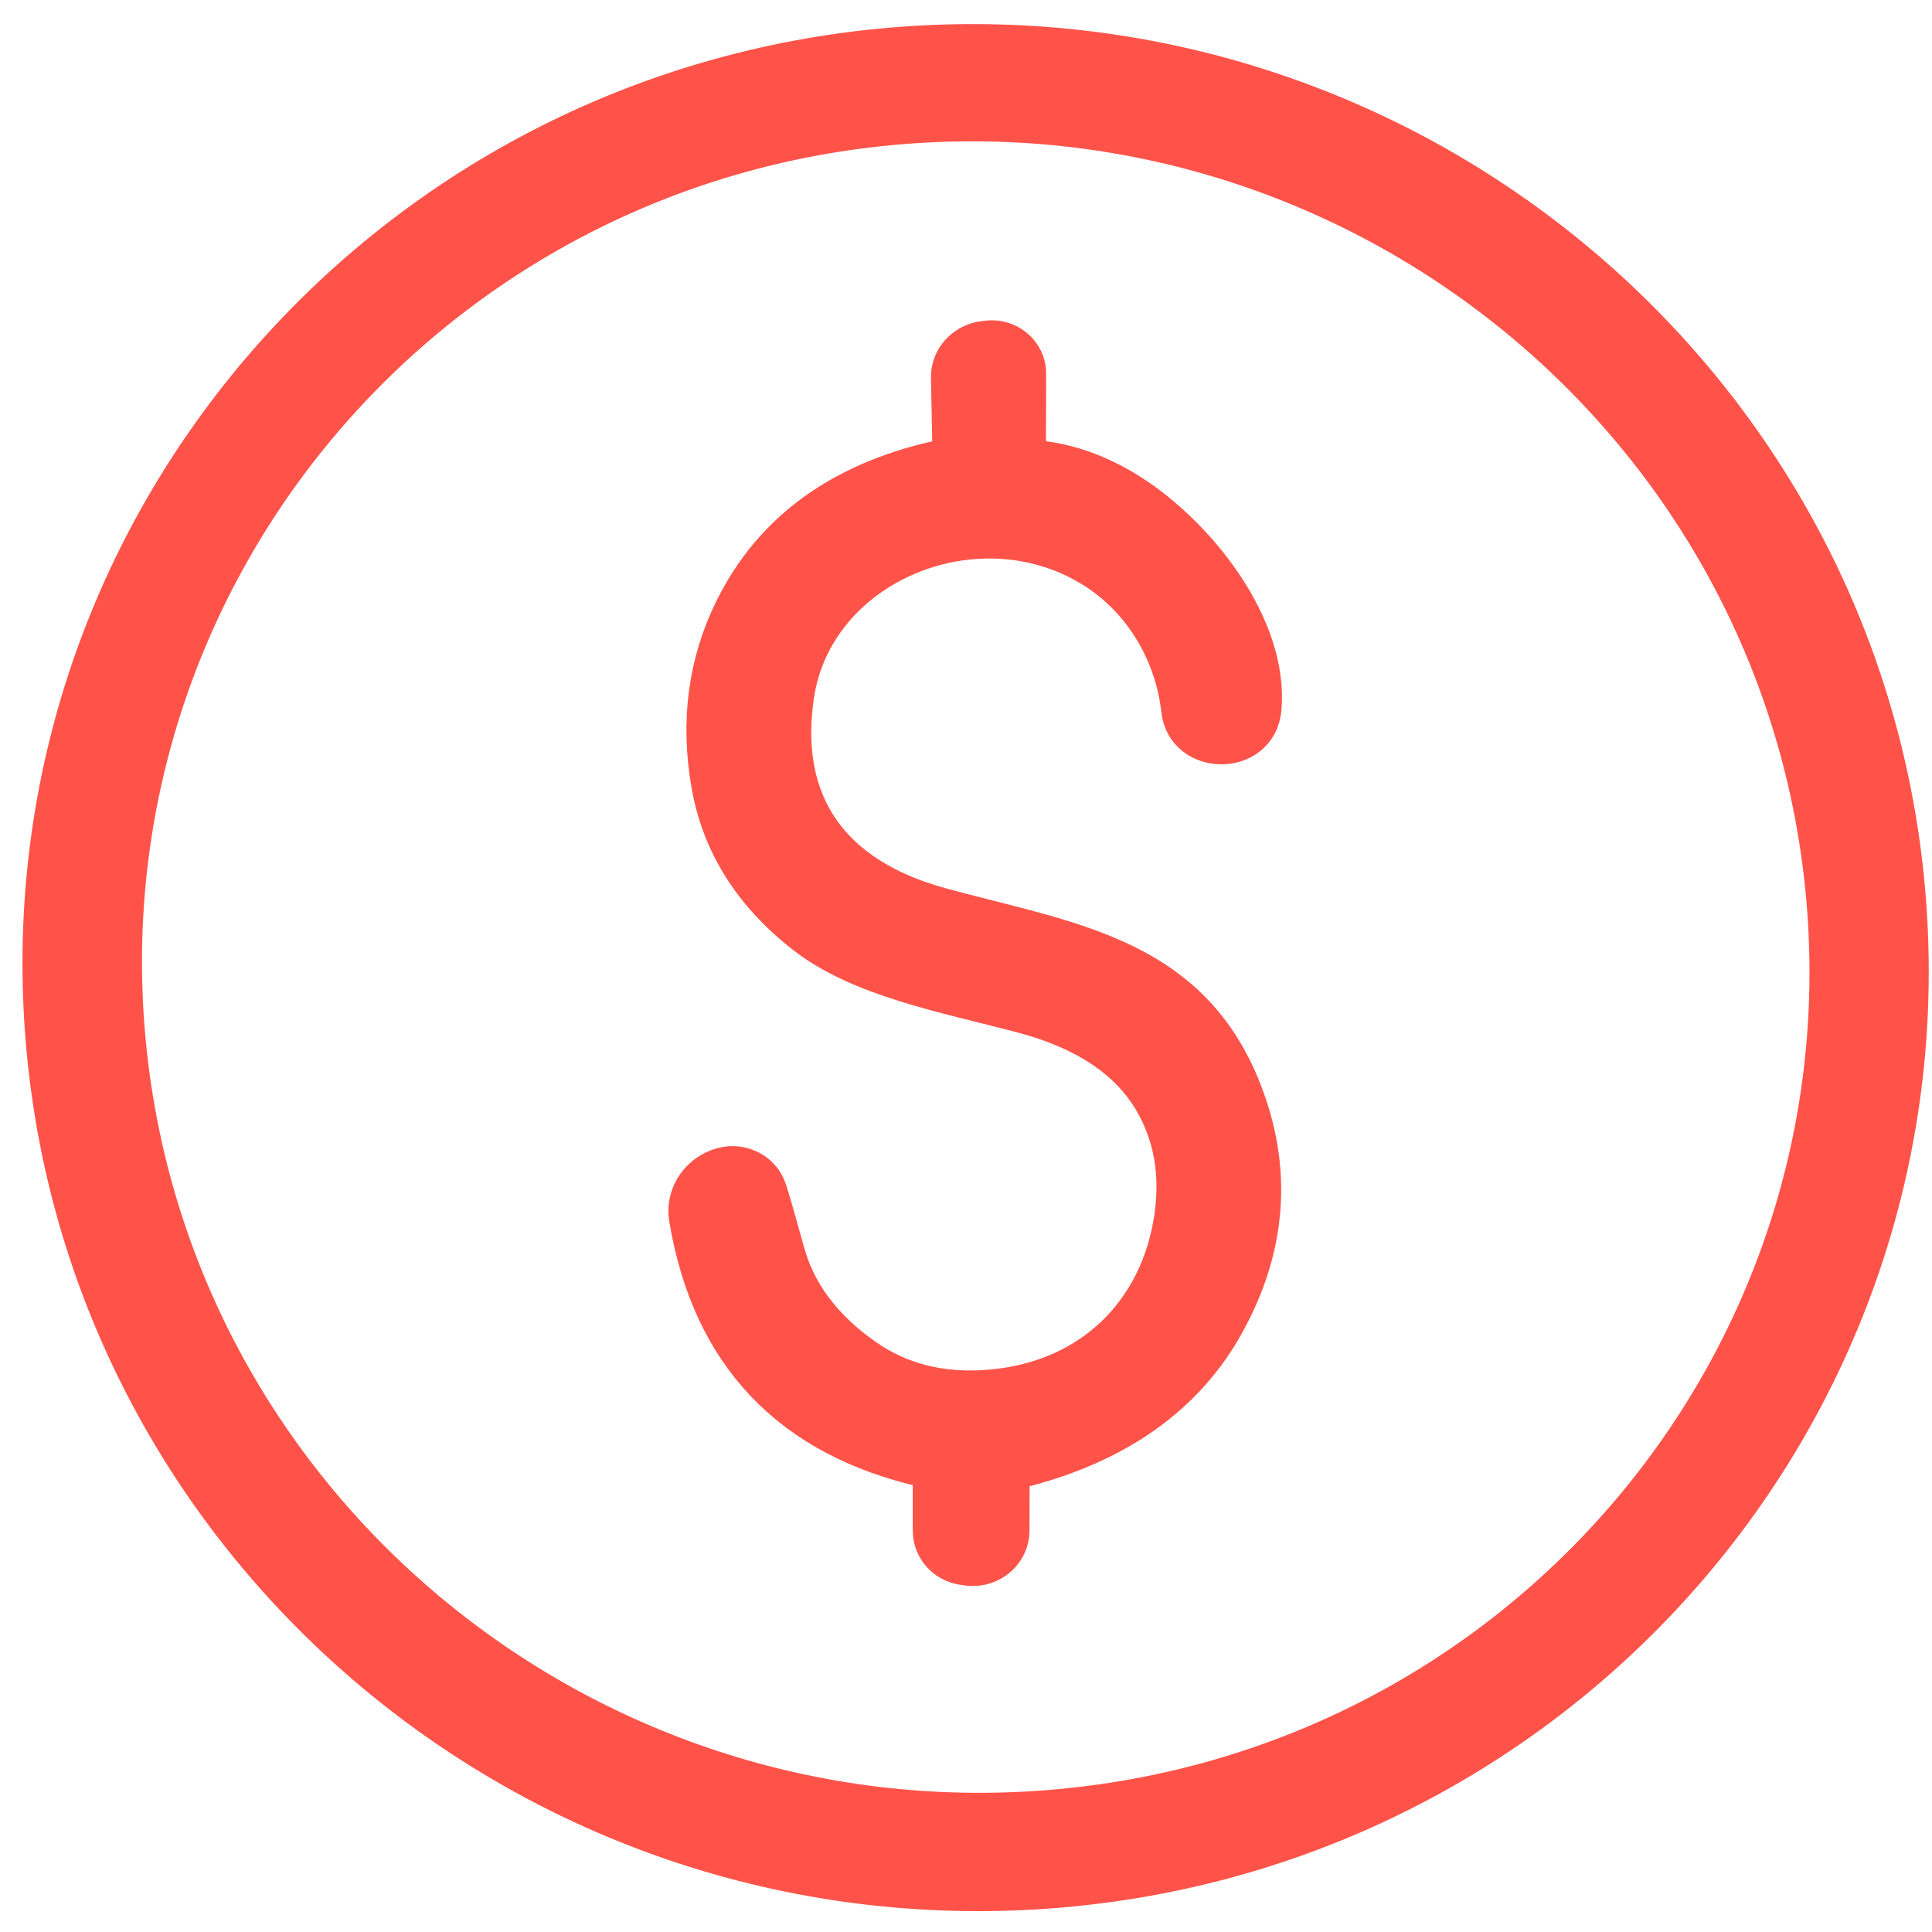 <?xml version="1.0" encoding="UTF-8"?>
<svg xmlns="http://www.w3.org/2000/svg" width="43" height="43" viewBox="0 0 43 43" fill="none">
  <path d="M23.017 41.999C34.432 41.328 43.106 31.625 42.386 20.322C41.666 9.02 31.828 0.401 20.41 1.073C8.995 1.745 0.322 11.447 1.042 22.75C1.761 34.052 11.599 42.671 23.017 41.999ZM20.071 2.709C30.555 1.863 39.792 9.603 40.701 19.994C41.609 30.384 33.846 39.496 23.362 40.339C12.878 41.185 3.641 33.445 2.732 23.054C1.826 12.664 9.587 3.553 20.071 2.709Z" fill="#FF534A" stroke="#FF534A" stroke-miterlimit="10"></path>
  <path d="M20.613 32.606C20.733 32.632 20.815 32.735 20.815 32.85V34.075C20.819 34.45 21.116 34.755 21.502 34.785L21.569 34.795C22.02 34.842 22.413 34.503 22.413 34.067L22.417 32.91C22.417 32.78 22.509 32.666 22.643 32.633C24.805 32.097 26.334 31.019 27.22 29.402C28.144 27.719 28.263 26.008 27.573 24.273C26.398 21.316 23.738 21.022 20.918 20.253C18.427 19.573 17.267 17.914 17.617 15.487C18.043 12.515 21.709 10.977 24.329 12.57C25.483 13.271 26.203 14.502 26.345 15.799C26.449 16.747 27.937 16.762 28.022 15.766C28.178 13.967 26.59 11.984 25.144 11.053C24.467 10.617 23.764 10.364 23.036 10.294C22.89 10.278 22.779 10.161 22.779 10.02L22.784 8.317C22.788 7.893 22.391 7.569 21.956 7.638L21.923 7.641C21.518 7.683 21.21 8.016 21.22 8.406L21.253 10.062C21.257 10.157 21.186 10.242 21.09 10.26C18.835 10.717 17.271 11.827 16.399 13.586C15.813 14.767 15.642 16.051 15.883 17.442C16.108 18.744 16.8 19.846 17.96 20.75C19.172 21.692 21.022 22.037 22.746 22.488C24.166 22.859 25.157 23.512 25.713 24.447C26.17 25.218 26.329 26.097 26.192 27.077C25.888 29.228 24.351 30.778 22.075 30.98C20.965 31.081 20.005 30.841 19.192 30.268C18.262 29.611 17.673 28.825 17.419 27.909C17.207 27.146 17.072 26.677 17.011 26.498C16.875 26.106 16.422 25.906 16.023 26.062L15.993 26.071C15.567 26.239 15.316 26.667 15.389 27.103C15.888 30.099 17.628 31.934 20.61 32.611L20.613 32.606Z" fill="#FF534A" stroke="#FF534A" stroke-miterlimit="10"></path>
</svg>
